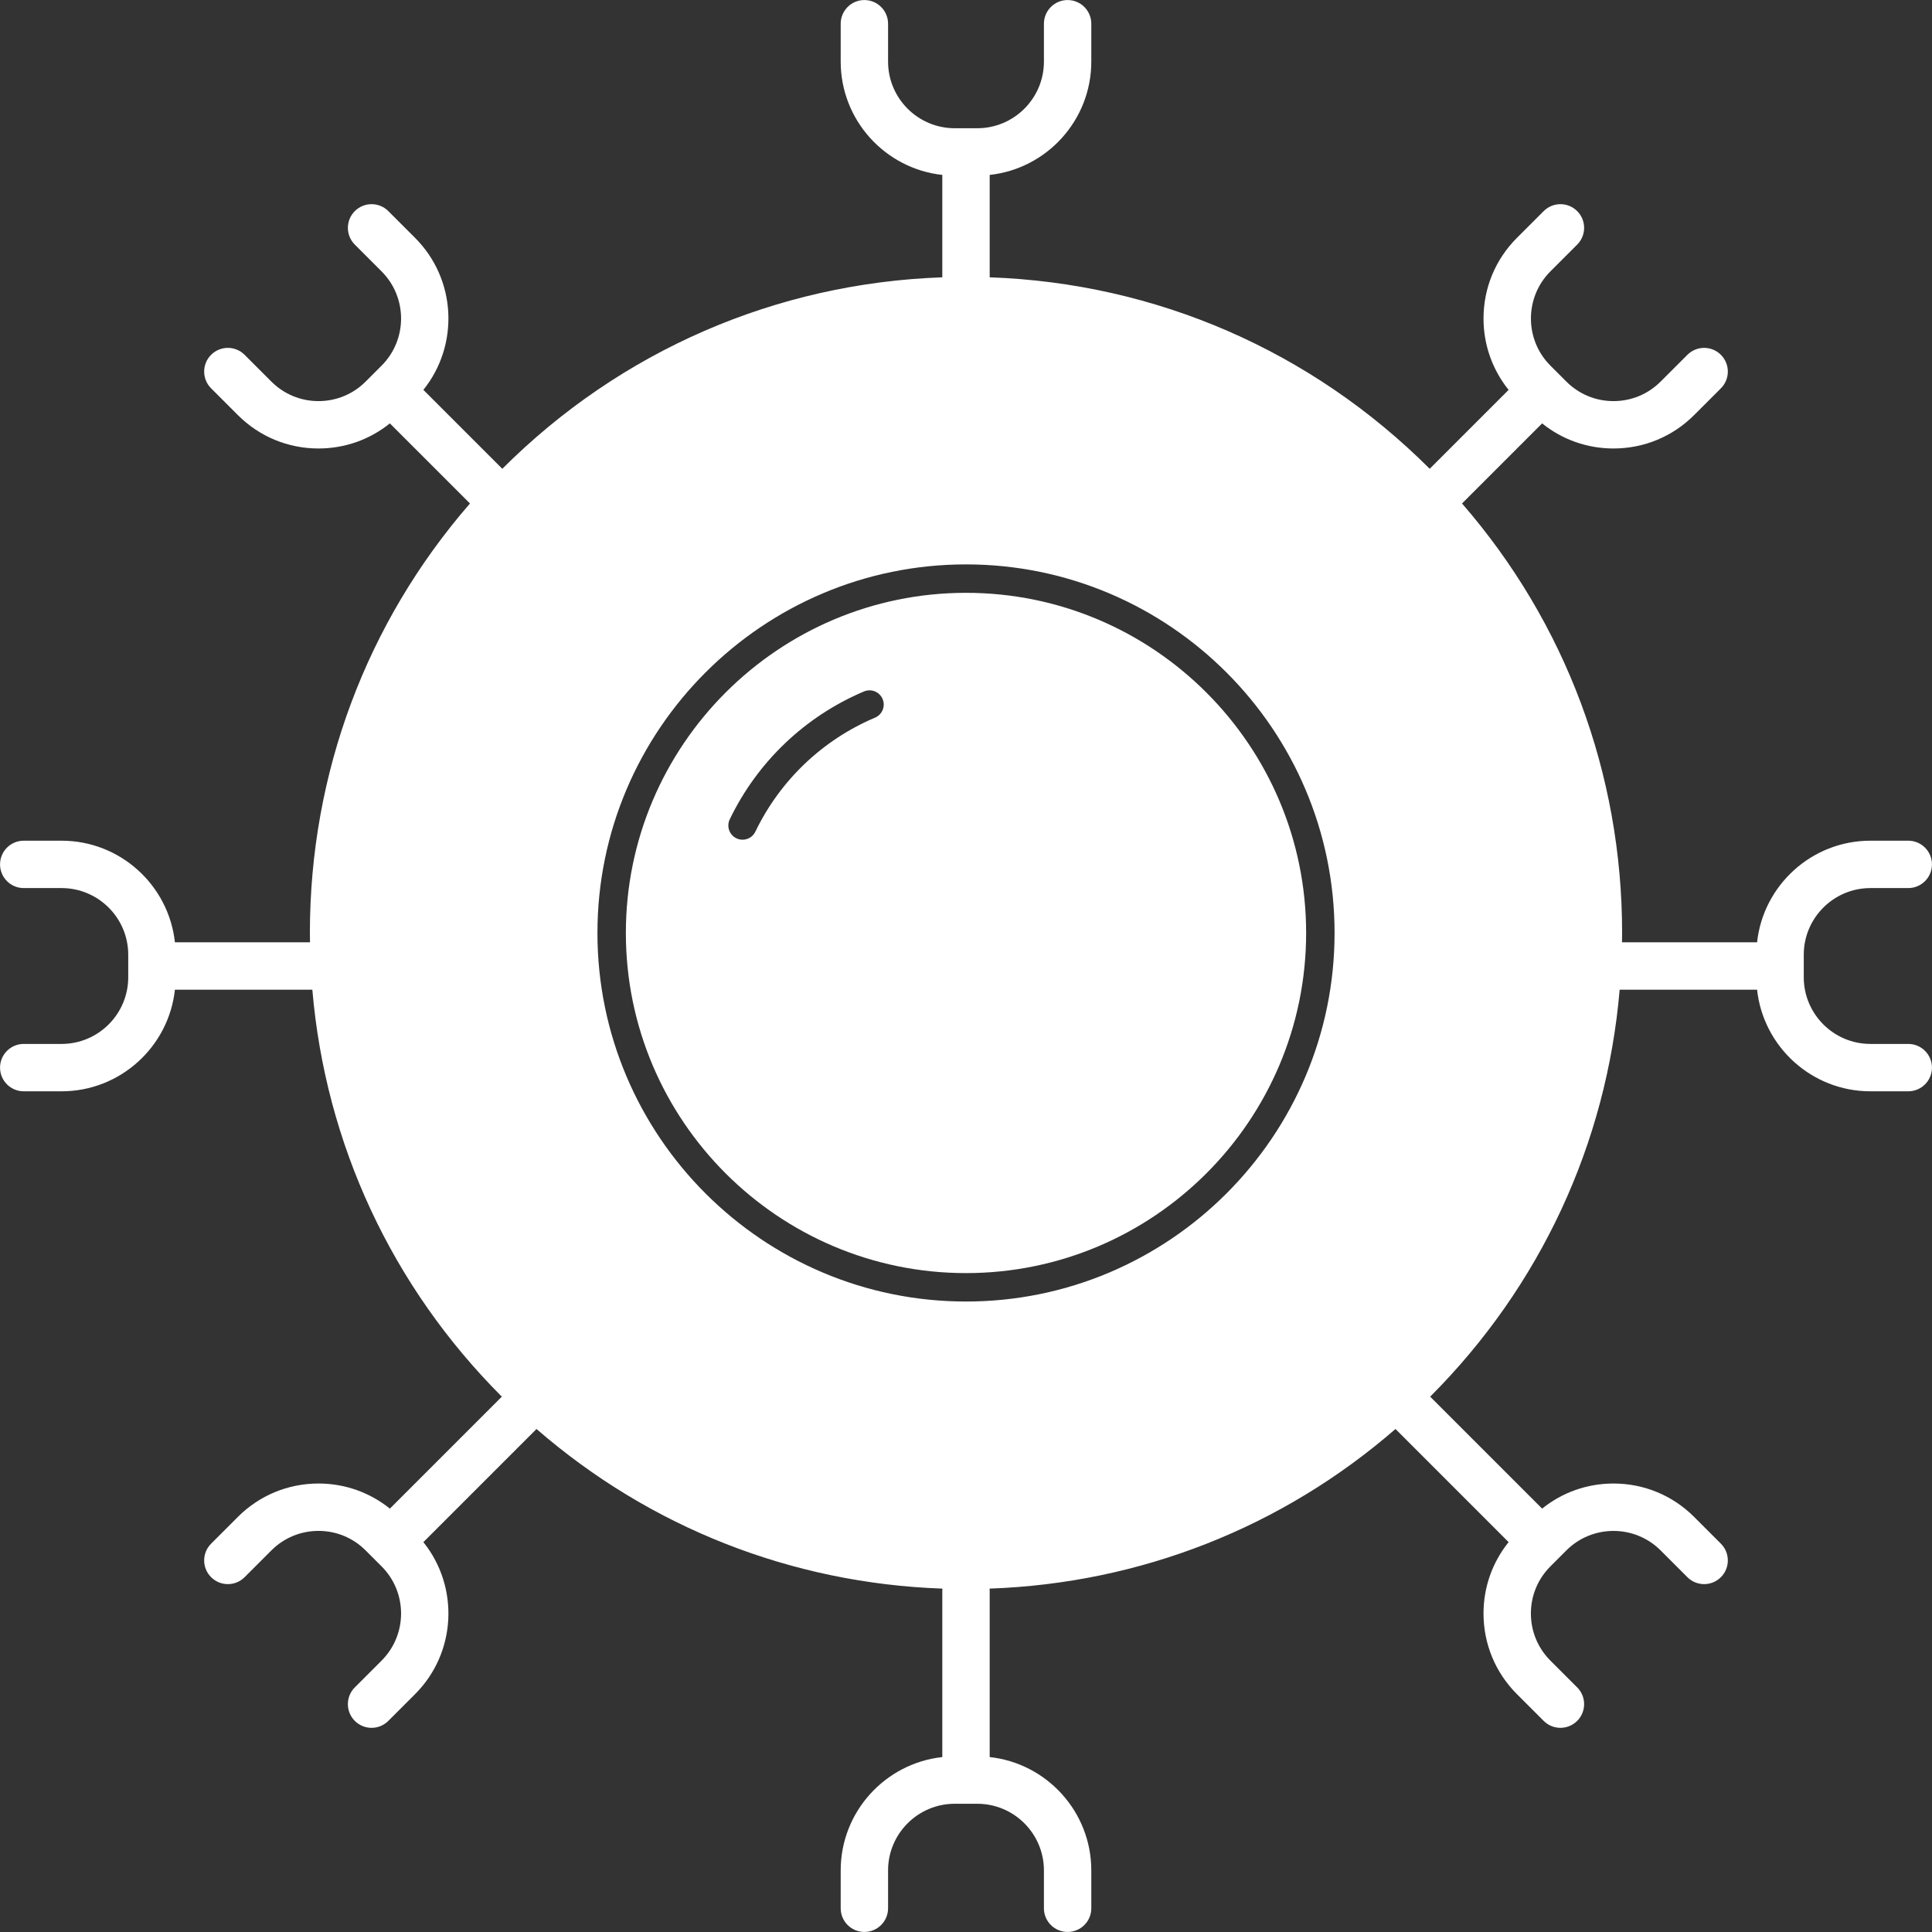 <?xml version="1.0" encoding="UTF-8" standalone="no"?><svg xmlns="http://www.w3.org/2000/svg" xmlns:xlink="http://www.w3.org/1999/xlink" data-name="Layer 1" fill="#ffffff" height="815.6" preserveAspectRatio="xMidYMid meet" version="1" viewBox="92.2 92.2 815.6 815.6" width="815.6" zoomAndPan="magnify"><rect x="92.2" y="92.2" width="815.6" height="815.6" fill="#333333" stroke="none"/><g id="change1_1"><path d="m897.78,532.897h-15.98c-15.515,0-28.137-12.622-28.137-28.137v-9.521c0-15.515,12.622-28.137,28.137-28.137h15.98c5.522,0,10-4.478,10-10s-4.478-10-10-10h-15.98c-24.772,0-45.227,18.811-47.846,42.897h-57.025c.018-1.315.048-2.629.048-3.947,0-67.323-23.864-130.974-67.579-181.308l33.813-33.813c8.518,6.863,19.035,10.598,30.128,10.598,12.857,0,24.946-5.007,34.038-14.099l11.3-11.3c3.905-3.905,3.905-10.237,0-14.143-3.906-3.904-10.236-3.904-14.143,0l-11.3,11.3c-5.314,5.314-12.38,8.241-19.896,8.241s-14.581-2.927-19.896-8.241l-6.732-6.732c-10.971-10.971-10.971-28.82,0-39.791l11.3-11.3c3.905-3.905,3.905-10.237,0-14.143-3.906-3.904-10.236-3.904-14.143,0l-11.3,11.3c-9.092,9.092-14.099,21.181-14.099,34.038,0,11.094,3.735,21.61,10.598,30.128l-33.316,33.316c-49.937-49.889-115.566-78.357-185.753-80.832v-43.226c24.087-2.62,42.897-23.074,42.897-47.846v-15.98c0-5.522-4.478-10-10-10s-10,4.478-10,10v15.98c0,15.515-12.622,28.137-28.137,28.137h-9.522c-15.514,0-28.136-12.622-28.136-28.137v-15.98c0-5.522-4.477-10-10-10s-10,4.478-10,10v15.98c0,24.772,18.811,45.227,42.897,47.846v43.226c-70.186,2.475-135.816,30.942-185.753,80.832l-33.316-33.316c15.178-18.885,14.016-46.65-3.5-64.166l-11.3-11.3c-3.905-3.904-10.237-3.904-14.143,0-3.905,3.905-3.905,10.237,0,14.143l11.3,11.3c10.97,10.971,10.97,28.82,0,39.791l-3.363,3.362s-.003.003-.005.005-.003.003-.005.005l-3.362,3.361c-5.314,5.314-12.38,8.241-19.895,8.241s-14.581-2.927-19.896-8.241l-11.3-11.3c-3.905-3.904-10.237-3.904-14.143,0-3.905,3.905-3.905,10.237,0,14.143l11.3,11.3c9.092,9.092,21.18,14.099,34.038,14.099,11.094,0,21.611-3.735,30.128-10.598l33.814,33.814c-43.715,50.334-67.579,113.985-67.579,181.308,0,1.318.03,2.632.048,3.947h-57.025c-2.62-24.087-23.074-42.897-47.846-42.897h-15.98c-5.523,0-10,4.478-10,10s4.477,10,10,10h15.98c15.514,0,28.136,12.622,28.136,28.137v9.521c0,15.515-12.622,28.137-28.136,28.137h-15.98c-5.523,0-10,4.478-10,10s4.477,10,10,10h15.98c24.772,0,45.226-18.811,47.846-42.897h58.012c5.522,64.903,33.424,125.192,79.993,171.806l-47.263,47.263c-8.518-6.863-19.034-10.598-30.128-10.598-12.858,0-24.946,5.007-34.038,14.099l-11.3,11.3c-3.905,3.905-3.905,10.237,0,14.143,3.905,3.904,10.237,3.904,14.143,0l11.3-11.3c5.314-5.314,12.38-8.241,19.896-8.241s14.581,2.927,19.896,8.241l3.361,3.361s.003.003.005.005.003.003.005.005l3.362,3.362c10.97,10.971,10.97,28.82,0,39.791l-11.3,11.3c-3.905,3.905-3.905,10.237,0,14.143,1.953,1.952,4.512,2.929,7.071,2.929s5.119-.977,7.071-2.929l11.3-11.3c17.515-17.516,18.677-45.281,3.499-64.166l47.761-47.761c47.846,41.552,107.727,65.15,171.354,67.383-.026.295-.045.592-.045.893v70.226c-24.086,2.62-42.897,23.074-42.897,47.846v15.98c0,5.522,4.477,10,10,10s10-4.478,10-10v-15.98c0-15.515,12.622-28.137,28.136-28.137h9.522c15.515,0,28.137,12.622,28.137,28.137v15.98c0,5.522,4.478,10,10,10s10-4.478,10-10v-15.98c0-24.772-18.811-45.227-42.897-47.846v-70.226c0-.302-.019-.599-.045-.893,63.627-2.233,123.508-25.831,171.354-67.383l47.76,47.76c-6.863,8.518-10.598,19.035-10.598,30.128,0,12.857,5.007,24.946,14.099,34.038l11.3,11.3c1.953,1.952,4.512,2.929,7.071,2.929s5.118-.977,7.071-2.929c3.905-3.905,3.905-10.237,0-14.143l-11.3-11.3c-5.314-5.314-8.241-12.38-8.241-19.896s2.927-14.581,8.241-19.896l6.732-6.732c10.971-10.971,28.82-10.971,39.791,0l11.3,11.3c3.906,3.904,10.236,3.904,14.143,0,3.905-3.905,3.905-10.237,0-14.143l-11.3-11.3c-9.092-9.092-21.181-14.099-34.038-14.099-11.094,0-21.61,3.735-30.128,10.598l-47.263-47.263c46.569-46.615,74.47-106.903,79.993-171.806h58.012c2.62,24.087,23.074,42.897,47.846,42.897h15.98c5.522,0,10-4.478,10-10s-4.478-10-10-10Zm-397.78,108.745c-85.792,0-155.59-69.797-155.59-155.59s69.797-155.59,155.59-155.59,155.59,69.797,155.59,155.59-69.797,155.59-155.59,155.59Z"/></g><g id="change1_2"><path d="m500,342.463c-79.176,0-143.59,64.414-143.59,143.59s64.414,143.59,143.59,143.59,143.59-64.414,143.59-143.59-64.414-143.59-143.59-143.59Zm-38.396,52.691c-22.139,9.364-40.083,26.459-50.527,48.134-1.034,2.146-3.177,3.396-5.41,3.396-.874,0-1.76-.191-2.6-.596-2.985-1.438-4.239-5.024-2.801-8.01,11.711-24.306,31.834-43.475,56.663-53.978,3.051-1.288,6.572.137,7.863,3.188,1.291,3.053-.137,6.573-3.188,7.864Z"/></g></svg>